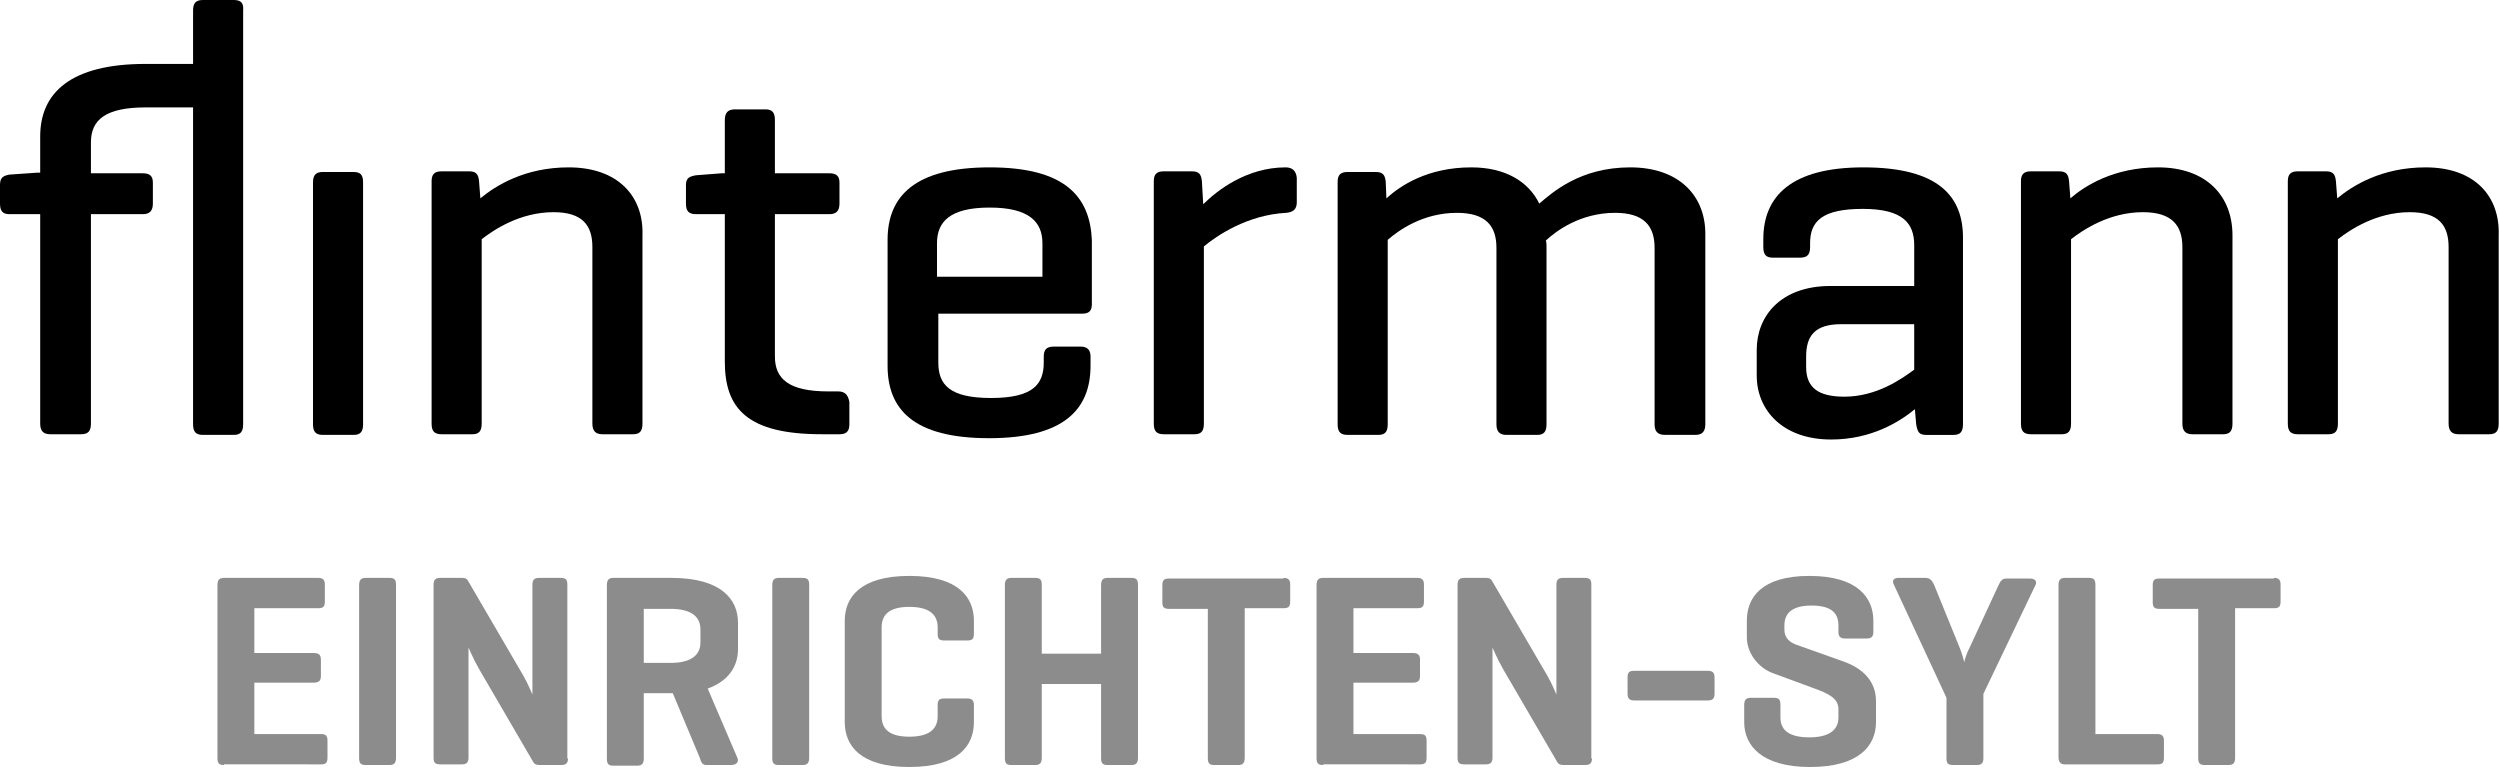 <?xml version="1.0" encoding="utf-8"?>
<!-- Generator: Adobe Illustrator 25.4.1, SVG Export Plug-In . SVG Version: 6.00 Build 0)  -->
<svg version="1.1" id="Ebene_1" xmlns="http://www.w3.org/2000/svg" xmlns:xlink="http://www.w3.org/1999/xlink" x="0px" y="0px"
	 viewBox="0 0 379.4 116.5" style="enable-background:new 0 0 379.4 116.5;" xml:space="preserve">
<style type="text/css">
	.st0{fill:#8C8C8C;}
</style>
<g>
	<path d="M53.6,26.1H49c-1.1,0-1.5,0.5-1.5,1.6v36.7c0,1.1,0.4,1.6,1.5,1.6h4.7c1,0,1.4-0.5,1.4-1.6V27.7
		C55.1,26.5,54.7,26.1,53.6,26.1"/>
	<path d="M35.5,0h-4.7c-1.1,0-1.5,0.5-1.5,1.6v8.1h-7.2c-11.4,0-16,4.4-16,11v5.5H5.7l-4.3,0.3C0.4,26.7,0,27,0,28.1v2.8
		c0,1.1,0.4,1.6,1.4,1.6h4.7v31.8c0,1.1,0.5,1.6,1.5,1.6h4.7c1.1,0,1.5-0.5,1.5-1.6V32.5h7.9c1,0,1.5-0.5,1.5-1.6v-3.2
		c0-1-0.5-1.4-1.5-1.4h-7.9v-4.7c0-3.4,2.2-5.3,8.3-5.3h7.2v22v26.1c0,1.1,0.4,1.6,1.5,1.6h4.7c1,0,1.4-0.5,1.4-1.6V38.3v-27V1.6
		C37,0.5,36.6,0,35.5,0"/>
	<path d="M86.3,25.4c-6.7,0-11.1,2.8-13.4,4.7l-0.2-2.6c-0.1-1-0.4-1.5-1.5-1.5H67c-1.1,0-1.5,0.5-1.5,1.5v36.8
		c0,1.1,0.4,1.6,1.5,1.6h4.7c1,0,1.4-0.5,1.4-1.6v-28c1.8-1.4,5.8-4.1,10.9-4.1c4.4,0,5.9,2,5.9,5.3v26.8c0,1.1,0.5,1.6,1.5,1.6h4.7
		c1,0,1.4-0.5,1.4-1.6V35.7C97.7,29.8,93.8,25.4,86.3,25.4"/>
	<path d="M127.2,59.4h-1.5c-6,0-8.1-1.9-8.1-5.3V32.5h8.3c1,0,1.5-0.5,1.5-1.6v-3.2c0-1-0.5-1.4-1.5-1.4h-8.3v-8.1
		c0-1.1-0.4-1.6-1.4-1.6h-4.7c-1,0-1.5,0.5-1.5,1.6v8.1h-0.5l-3.9,0.3c-1.1,0.2-1.5,0.5-1.5,1.5v2.8c0,1.1,0.4,1.6,1.5,1.6h4.4v22.4
		c0,7.1,3.4,11,14.7,11h2.7c1,0,1.5-0.4,1.5-1.5V61C128.7,59.9,128.2,59.4,127.2,59.4"/>
	<path d="M158.3,42h-16.1v-5.1c0-3.2,1.9-5.4,8-5.4c6,0,8,2.2,8,5.4V42z M150.2,25.4c-11.4,0-15.5,4.4-15.5,11v19.1
		c0,6.6,3.9,11,15.4,11c11.4,0,15.4-4.4,15.4-11v-1.4c0-1-0.5-1.5-1.5-1.5h-4.1c-1.1,0-1.5,0.5-1.5,1.5v0.9c0,3.3-1.6,5.4-8,5.4
		c-6.4,0-8-2.1-8-5.4v-7.4h21.9c1,0,1.4-0.5,1.4-1.4v-9.8C165.4,29.8,161.6,25.4,150.2,25.4"/>
	<path d="M195.1,25.4c-5.9,0-10.4,3.5-12.5,5.6l-0.2-3.5c-0.1-1-0.4-1.5-1.5-1.5h-4.3c-1.1,0-1.5,0.5-1.5,1.5v36.8
		c0,1.1,0.4,1.6,1.5,1.6h4.7c1,0,1.4-0.5,1.4-1.6V37.4c1.9-1.6,6.6-4.8,12.5-5.1c1-0.1,1.6-0.5,1.6-1.6v-3.7
		C196.7,25.9,196.1,25.4,195.1,25.4"/>
	<path d="M247.4,25.4c-7.6,0-11.8,3.8-13.8,5.5c-1.6-3.3-5.1-5.5-10.3-5.5c-6.7,0-10.8,2.8-12.9,4.7l-0.1-2.5
		c-0.1-1-0.4-1.5-1.5-1.5h-4.3c-1.1,0-1.5,0.5-1.5,1.5v36.8c0,1.1,0.4,1.6,1.5,1.6h4.7c1,0,1.4-0.5,1.4-1.6v-28
		c1.6-1.4,5.3-4.1,10.5-4.1c4.4,0,6,2,6,5.3v26.8c0,1.1,0.5,1.6,1.5,1.6h4.7c1,0,1.4-0.5,1.4-1.6V37.5c0-0.3,0-0.7-0.1-1
		c1.5-1.4,5.2-4.2,10.5-4.2c4.4,0,6,2,6,5.3v26.8c0,1.1,0.5,1.6,1.6,1.6h4.6c1,0,1.5-0.5,1.5-1.6V35.7
		C258.9,29.8,254.9,25.4,247.4,25.4"/>
	<path d="M290.5,56.1c-1.9,1.4-5.7,4.1-10.6,4.1c-4,0-5.8-1.4-5.8-4.5v-1.6c0-3.1,1.3-4.9,5.3-4.9h11.1V56.1z M282.8,25.4
		c-11,0-15.2,4.4-15.2,10.9v1.2c0,1.1,0.4,1.6,1.4,1.6h4.2c1.1,0,1.5-0.5,1.5-1.6v-0.6c0-3.3,1.8-5.2,8-5.2c6.1,0,7.8,2.2,7.8,5.5
		v6.2h-12.7c-7.5,0-11.2,4.5-11.2,9.7v3.9c0,5.2,3.9,9.7,11.3,9.7c6.1,0,10.4-2.7,12.7-4.6l0.2,2.3c0.2,1.1,0.4,1.6,1.5,1.6h4.2
		c1,0,1.4-0.5,1.4-1.6V36.3C298,29.8,294.2,25.4,282.8,25.4"/>
	<path d="M327.5,25.4c-6.7,0-11.1,2.8-13.3,4.7l-0.2-2.6c-0.1-1-0.4-1.5-1.5-1.5h-4.3c-1.1,0-1.5,0.5-1.5,1.5v36.8
		c0,1.1,0.4,1.6,1.5,1.6h4.7c1,0,1.4-0.5,1.4-1.6v-28c1.8-1.4,5.8-4.1,10.9-4.1c4.4,0,6,2,6,5.3v26.8c0,1.1,0.5,1.6,1.5,1.6h4.7
		c1,0,1.4-0.5,1.4-1.6V35.7C338.8,29.8,334.9,25.4,327.5,25.4"/>
	<path d="M368.1,25.4c-6.7,0-11.1,2.8-13.4,4.7l-0.2-2.6c-0.1-1-0.4-1.5-1.5-1.5h-4.3c-1.1,0-1.5,0.5-1.5,1.5v36.8
		c0,1.1,0.4,1.6,1.5,1.6h4.7c1,0,1.4-0.5,1.4-1.6v-28c1.8-1.4,5.8-4.1,10.9-4.1c4.4,0,5.9,2,5.9,5.3v26.8c0,1.1,0.5,1.6,1.5,1.6h4.7
		c1,0,1.4-0.5,1.4-1.6V35.7C379.4,29.8,375.6,25.4,368.1,25.4"/>
</g>
<g>
	<path class="st0" d="M34,116.1c-0.8,0-1-0.3-1-1.1V88.8c0-0.8,0.3-1.1,1-1.1h14.3c0.7,0,1,0.3,1,1v2.6c0,0.8-0.3,1-1,1h-9.7v6.8h9
		c0.8,0,1.1,0.3,1.1,1v2.5c0,0.7-0.3,1-1.1,1h-9v7.8h10.1c0.8,0,1,0.3,1,1v2.6c0,0.8-0.3,1-1,1H34z"/>
	<path class="st0" d="M60.1,115c0,0.8-0.3,1.1-1,1.1h-3.6c-0.8,0-1-0.3-1-1.1V88.8c0-0.8,0.3-1.1,1-1.1h3.6c0.8,0,1,0.3,1,1.1V115z"
		/>
	<path class="st0" d="M86.2,115.1c0,0.7-0.3,1-1,1h-3.3c-0.5,0-0.8-0.1-1-0.5l-8.1-13.9c-1.1-1.9-1.6-3.3-1.7-3.4v16.7
		c0,0.7-0.3,1-1,1h-3.3c-0.8,0-1-0.3-1-1V88.7c0-0.7,0.3-1,1-1h3.3c0.5,0,0.7,0.1,0.9,0.4l8.4,14.4c0.7,1.2,1.4,2.9,1.4,2.9V88.7
		c0-0.7,0.3-1,1-1h3.3c0.8,0,1,0.3,1,1V115.1z"/>
	<path class="st0" d="M97.7,105.3v9.8c0,0.8-0.3,1.1-1,1.1h-3.6c-0.8,0-1-0.3-1-1.1V88.8c0-0.8,0.3-1.1,1-1.1h8.8
		c7.6,0,10.1,3.3,10.1,6.8v4c0,2.5-1.3,4.8-4.6,6l4.5,10.5c0.3,0.7-0.2,1.1-1,1.1h-3.7c-0.6,0-0.8-0.4-1-1.1l-4.1-9.8h-0.3H97.7z
		 M97.7,92.4v8.2h4.1c2.8,0,4.5-1,4.5-3.1v-2c0-2.1-1.7-3.1-4.5-3.1H97.7z"/>
	<path class="st0" d="M122.8,115c0,0.8-0.3,1.1-1,1.1h-3.6c-0.8,0-1-0.3-1-1.1V88.8c0-0.8,0.3-1.1,1-1.1h3.6c0.8,0,1,0.3,1,1.1V115z
		"/>
	<path class="st0" d="M147.8,109.6c0,3.5-2.3,6.8-9.8,6.8s-9.8-3.3-9.8-6.8V94.2c0-3.5,2.3-6.8,9.8-6.8s9.8,3.3,9.8,6.8v2
		c0,0.8-0.3,1-1,1h-3.5c-0.8,0-1-0.3-1-1v-1c0-2.1-1.5-3.1-4.3-3.1c-2.8,0-4.2,1-4.2,3.1v13.5c0,2.1,1.4,3.1,4.2,3.1
		c2.8,0,4.3-1,4.3-3.1V107c0-0.8,0.3-1,1-1h3.5c0.7,0,1,0.3,1,1V109.6z"/>
	<path class="st0" d="M158.1,99.2h9V88.8c0-0.8,0.3-1.1,1-1.1h3.6c0.8,0,1,0.3,1,1.1V115c0,0.8-0.3,1.1-1,1.1h-3.6
		c-0.8,0-1-0.3-1-1.1v-11.2h-9V115c0,0.8-0.3,1.1-1,1.1h-3.6c-0.8,0-1-0.3-1-1.1V88.8c0-0.8,0.3-1.1,1-1.1h3.6c0.8,0,1,0.3,1,1.1
		V99.2z"/>
	<path class="st0" d="M194.8,87.7c0.7,0,1,0.3,1,1v2.6c0,0.8-0.3,1-1,1h-5.9V115c0,0.8-0.3,1.1-1,1.1h-3.6c-0.8,0-1-0.3-1-1.1V92.4
		h-5.9c-0.8,0-1-0.3-1-1v-2.6c0-0.8,0.3-1,1-1H194.8z"/>
	<path class="st0" d="M200.8,116.1c-0.8,0-1-0.3-1-1.1V88.8c0-0.8,0.3-1.1,1-1.1h14.3c0.7,0,1,0.3,1,1v2.6c0,0.8-0.3,1-1,1h-9.7v6.8
		h9c0.8,0,1.1,0.3,1.1,1v2.5c0,0.7-0.3,1-1.1,1h-9v7.8h10.1c0.8,0,1,0.3,1,1v2.6c0,0.8-0.3,1-1,1H200.8z"/>
	<path class="st0" d="M241.6,115.1c0,0.7-0.3,1-1,1h-3.3c-0.5,0-0.8-0.1-1-0.5l-8.1-13.9c-1.1-1.9-1.6-3.3-1.7-3.4v16.7
		c0,0.7-0.3,1-1,1h-3.3c-0.8,0-1-0.3-1-1V88.7c0-0.7,0.3-1,1-1h3.3c0.5,0,0.7,0.1,0.9,0.4l8.4,14.4c0.7,1.2,1.4,2.9,1.4,2.9V88.7
		c0-0.7,0.3-1,1-1h3.3c0.8,0,1,0.3,1,1V115.1z"/>
	<path class="st0" d="M259.2,101.8c0.7,0,1,0.3,1,1v2.5c0,0.7-0.3,1-1,1H248c-0.7,0-1-0.3-1-1v-2.5c0-0.8,0.3-1,1-1H259.2z"/>
	<path class="st0" d="M279,94.9c0-2.1-1.4-3-4.1-3c-2.7,0-4.1,1-4.1,3v0.6c0,1.5,1,2,1.7,2.3l7.3,2.6c2.8,1,4.9,2.9,4.9,6v3.2
		c0,3.5-2.5,6.8-10,6.8c-7.4,0-10-3.3-10-6.8V107c0-0.8,0.3-1.1,1-1.1h3.5c0.8,0,1,0.3,1,1.1v1.9c0,2.1,1.6,3,4.4,3
		c2.8,0,4.4-1,4.4-3v-1.3c0-1.7-1.7-2.4-3.6-3.1l-6.5-2.4c-2-0.8-3.8-2.9-3.8-5.4v-2.5c0-3.5,2.2-6.8,9.5-6.8c7.3,0,9.7,3.3,9.7,6.8
		v1.7c0,0.7-0.3,1-1,1H280c-0.7,0-1-0.3-1-1V94.9z"/>
	<path class="st0" d="M297.4,98.3c0.3,0.7,0.7,2.1,0.7,2.2c0-0.2,0.4-1.5,0.8-2.2l4.4-9.5c0.3-0.6,0.5-1,1.2-1h3.6
		c0.7,0,1.1,0.4,0.8,1l-7.9,16.5v9.8c0,0.7-0.3,1-1,1h-3.6c-0.8,0-1-0.3-1-1v-9.2l-8-17.2c-0.3-0.6,0-1,0.7-1h4.1c0.7,0,1,0.4,1.3,1
		L297.4,98.3z"/>
	<path class="st0" d="M318.1,111.4h9.3c0.7,0,1,0.3,1,1v2.6c0,0.8-0.3,1-1,1h-14.1c-0.6,0-0.9-0.4-0.9-1.1V88.8c0-0.8,0.3-1.1,1-1.1
		h3.6c0.8,0,1,0.3,1,1.1V111.4z"/>
	<path class="st0" d="M345.1,87.7c0.7,0,1,0.3,1,1v2.6c0,0.8-0.3,1-1,1h-5.9V115c0,0.8-0.3,1.1-1,1.1h-3.6c-0.8,0-1-0.3-1-1.1V92.4
		h-5.9c-0.8,0-1-0.3-1-1v-2.6c0-0.8,0.3-1,1-1H345.1z"/>
</g>
</svg>
